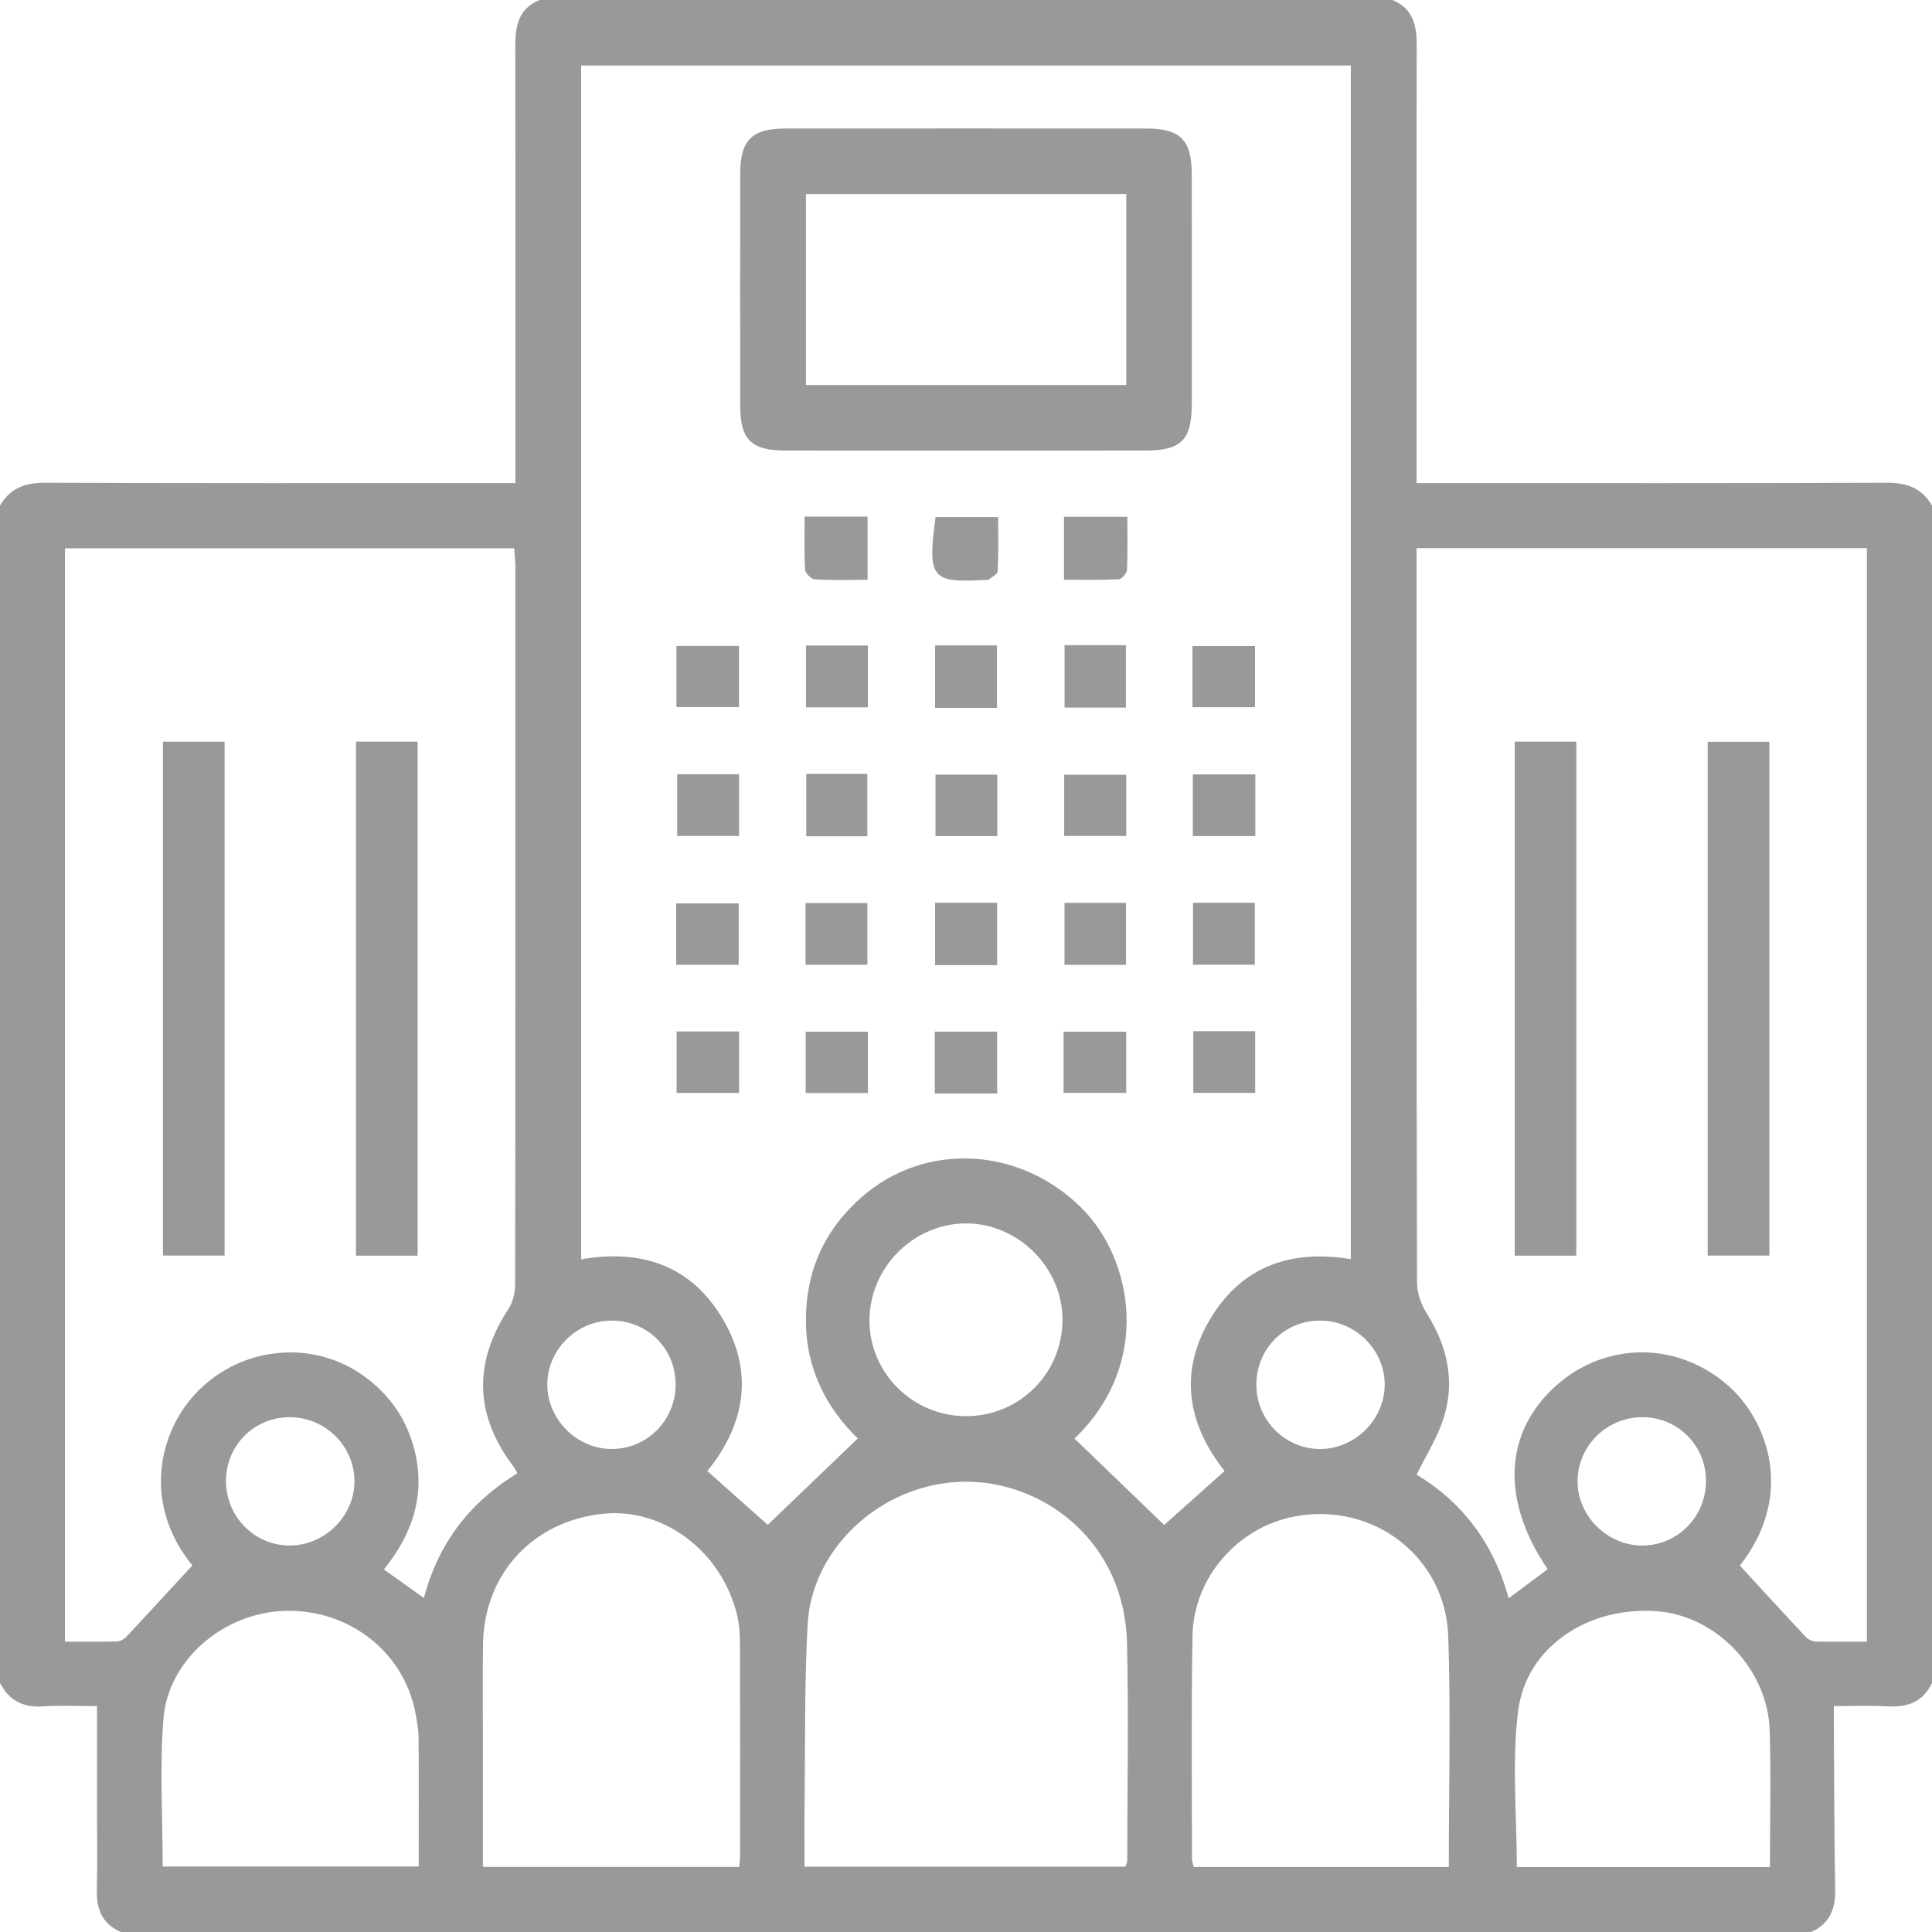 <?xml version="1.0" standalone="no"?>
<!-- Generator: Adobe Fireworks 10, Export SVG Extension by Aaron Beall (http://fireworks.abeall.com) . Version: 0.6.1  -->
<!DOCTYPE svg PUBLIC "-//W3C//DTD SVG 1.1//EN" "http://www.w3.org/Graphics/SVG/1.1/DTD/svg11.dtd">
<svg id="Untitled-P%E1gina%201" viewBox="0 0 50 50" style="background-color:#ffffff00" version="1.1"
	xmlns="http://www.w3.org/2000/svg" xmlns:xlink="http://www.w3.org/1999/xlink" xml:space="preserve"
	x="0px" y="0px" width="50px" height="50px"
>
	<g>
		<path d="M 0 43.555 C 0 33.398 0 23.242 0 13.086 C 0.262 12.627 0.656 12.491 1.179 12.493 C 5.036 12.509 8.894 12.502 12.751 12.502 C 12.927 12.502 13.103 12.502 13.339 12.502 C 13.339 12.271 13.339 12.08 13.339 11.888 C 13.339 8.324 13.343 4.759 13.335 1.195 C 13.334 0.672 13.419 0.222 13.965 0 C 21.322 0 28.678 0 36.035 0 C 36.58 0.222 36.666 0.669 36.665 1.193 C 36.657 4.757 36.661 8.322 36.661 11.886 C 36.661 12.077 36.661 12.268 36.661 12.502 C 36.895 12.502 37.071 12.502 37.247 12.502 C 41.104 12.502 44.962 12.509 48.819 12.493 C 49.341 12.491 49.738 12.625 50 13.086 C 50 23.242 50 33.398 50 43.555 C 49.768 44.045 49.366 44.191 48.849 44.16 C 48.401 44.133 47.951 44.154 47.46 44.154 C 47.46 44.333 47.459 44.458 47.46 44.583 C 47.469 46.023 47.469 47.465 47.495 48.905 C 47.503 49.409 47.35 49.786 46.875 50 C 32.292 50 17.708 50 3.125 50 C 2.645 49.79 2.492 49.408 2.506 48.906 C 2.525 48.227 2.511 47.547 2.511 46.867 C 2.51 45.981 2.511 45.095 2.511 44.154 C 2.035 44.154 1.568 44.129 1.105 44.161 C 0.591 44.196 0.232 44.005 0 43.555 ZM 27.808 37.23 C 28.603 37.996 29.375 38.74 30.129 39.466 C 30.604 39.042 31.142 38.561 31.693 38.069 C 30.701 36.824 30.495 35.44 31.378 34.042 C 32.19 32.755 33.441 32.333 34.959 32.587 C 34.959 22.285 34.959 11.995 34.959 1.696 C 28.297 1.696 21.668 1.696 15.04 1.696 C 15.04 12.012 15.04 22.292 15.04 32.592 C 16.55 32.328 17.809 32.721 18.629 34.012 C 19.529 35.428 19.321 36.822 18.305 38.071 C 18.869 38.572 19.416 39.058 19.87 39.462 C 20.646 38.718 21.41 37.985 22.2 37.227 C 21.39 36.443 20.855 35.424 20.857 34.163 C 20.858 32.883 21.344 31.82 22.298 30.983 C 23.94 29.541 26.39 29.671 27.988 31.26 C 29.321 32.586 29.825 35.294 27.808 37.23 ZM 36.661 14.185 C 36.661 14.381 36.661 14.541 36.661 14.701 C 36.661 20.866 36.658 27.032 36.672 33.197 C 36.672 33.466 36.783 33.766 36.928 33.997 C 37.468 34.858 37.669 35.771 37.348 36.741 C 37.188 37.224 36.907 37.666 36.663 38.163 C 37.843 38.874 38.657 39.943 39.044 41.365 C 39.42 41.083 39.737 40.846 40.053 40.61 C 38.828 38.81 38.926 37.047 40.291 35.843 C 41.563 34.721 43.4 34.718 44.693 35.832 C 45.784 36.772 46.442 38.721 45.028 40.517 C 45.606 41.145 46.169 41.761 46.74 42.37 C 46.798 42.432 46.903 42.48 46.988 42.482 C 47.423 42.493 47.858 42.487 48.315 42.487 C 48.315 33.029 48.315 23.619 48.315 14.185 C 44.44 14.185 40.591 14.185 36.661 14.185 ZM 1.682 42.487 C 2.152 42.487 2.588 42.493 3.023 42.481 C 3.107 42.479 3.208 42.425 3.267 42.362 C 3.839 41.753 4.402 41.138 4.979 40.513 C 3.68 38.929 4.089 37.036 5.135 35.989 C 6.298 34.825 8.121 34.677 9.411 35.607 C 10.088 36.094 10.529 36.736 10.729 37.534 C 11.017 38.688 10.675 39.704 9.935 40.617 C 10.293 40.872 10.612 41.101 10.97 41.356 C 11.351 39.91 12.18 38.871 13.389 38.127 C 13.346 38.051 13.328 38.007 13.3 37.969 C 12.28 36.633 12.243 35.271 13.162 33.869 C 13.277 33.695 13.332 33.449 13.332 33.236 C 13.341 27.054 13.339 20.872 13.338 14.691 C 13.338 14.521 13.318 14.351 13.308 14.189 C 9.4 14.189 5.551 14.189 1.682 14.189 C 1.682 23.615 1.682 33.013 1.682 42.487 ZM 20.821 48.311 C 23.644 48.311 26.385 48.311 29.127 48.311 C 29.148 48.24 29.173 48.195 29.173 48.15 C 29.175 46.281 29.209 44.411 29.168 42.542 C 29.11 39.913 27.068 38.417 25.149 38.349 C 22.965 38.272 21.009 39.972 20.9 42.054 C 20.818 43.61 20.841 45.171 20.822 46.73 C 20.815 47.246 20.821 47.763 20.821 48.311 ZM 12.498 48.316 C 14.751 48.316 16.927 48.316 19.131 48.316 C 19.14 48.203 19.154 48.109 19.154 48.015 C 19.155 46.176 19.157 44.337 19.15 42.498 C 19.149 42.256 19.128 42.008 19.07 41.774 C 18.663 40.133 17.156 39.012 15.597 39.177 C 13.793 39.369 12.534 40.727 12.501 42.535 C 12.486 43.381 12.498 44.228 12.498 45.074 C 12.498 46.144 12.498 47.215 12.498 48.316 ZM 37.495 48.317 C 37.495 46.292 37.547 44.321 37.481 42.355 C 37.412 40.282 35.528 38.858 33.497 39.248 C 32.029 39.529 30.888 40.828 30.862 42.337 C 30.828 44.257 30.848 46.178 30.848 48.098 C 30.848 48.172 30.879 48.246 30.895 48.317 C 33.099 48.317 35.274 48.317 37.495 48.317 ZM 4.21 48.305 C 6.438 48.305 8.623 48.305 10.836 48.305 C 10.836 47.167 10.841 46.063 10.833 44.96 C 10.831 44.75 10.79 44.539 10.751 44.332 C 10.454 42.753 9.033 41.643 7.376 41.689 C 5.798 41.733 4.352 42.945 4.23 44.481 C 4.13 45.738 4.21 47.01 4.21 48.305 ZM 45.806 48.319 C 45.806 47.115 45.835 45.947 45.799 44.781 C 45.749 43.213 44.438 41.835 42.926 41.703 C 41.137 41.545 39.501 42.605 39.289 44.278 C 39.122 45.598 39.255 46.956 39.255 48.319 C 41.393 48.319 43.566 48.319 45.806 48.319 ZM 25.006 36.65 C 26.379 36.647 27.477 35.56 27.497 34.185 C 27.517 32.825 26.357 31.656 24.995 31.662 C 23.646 31.667 22.518 32.791 22.502 34.146 C 22.486 35.521 23.618 36.654 25.006 36.65 ZM 15.82 34.177 C 14.908 34.181 14.148 34.952 14.164 35.859 C 14.178 36.745 14.935 37.494 15.822 37.5 C 16.74 37.506 17.485 36.759 17.485 35.833 C 17.485 34.898 16.756 34.173 15.82 34.177 ZM 34.16 34.177 C 33.23 34.18 32.508 34.915 32.515 35.853 C 32.521 36.754 33.252 37.491 34.149 37.5 C 35.055 37.51 35.833 36.743 35.836 35.839 C 35.839 34.931 35.075 34.174 34.16 34.177 ZM 5.849 38.323 C 5.845 39.25 6.588 40.001 7.504 39.998 C 8.415 39.994 9.183 39.222 9.173 38.319 C 9.164 37.424 8.428 36.692 7.523 36.677 C 6.597 36.662 5.852 37.394 5.849 38.323 ZM 44.151 38.319 C 44.146 37.39 43.399 36.66 42.473 36.677 C 41.568 36.694 40.834 37.429 40.827 38.323 C 40.82 39.227 41.591 39.998 42.501 39.998 C 43.419 39.998 44.156 39.247 44.151 38.319 Z" fill="#999999"/>
		<path d="M 24.957 11.661 C 23.412 11.661 21.867 11.664 20.323 11.66 C 19.436 11.657 19.158 11.378 19.157 10.494 C 19.154 8.493 19.154 6.493 19.157 4.493 C 19.158 3.623 19.46 3.326 20.335 3.326 C 23.441 3.324 26.547 3.324 29.654 3.326 C 30.553 3.326 30.843 3.618 30.843 4.529 C 30.846 6.497 30.845 8.465 30.844 10.433 C 30.843 11.389 30.581 11.658 29.641 11.66 C 28.08 11.663 26.519 11.661 24.957 11.661 ZM 29.148 5.022 C 26.369 5.022 23.619 5.022 20.858 5.022 C 20.858 6.688 20.858 8.319 20.858 9.964 C 23.636 9.964 26.376 9.964 29.148 9.964 C 29.148 8.306 29.148 6.675 29.148 5.022 Z" fill="#999999"/>
		<path d="M 24.2 23.362 C 24.755 23.362 25.268 23.362 25.806 23.362 C 25.806 23.91 25.806 24.435 25.806 24.979 C 25.263 24.979 24.75 24.979 24.2 24.979 C 24.2 24.447 24.2 23.924 24.2 23.362 Z" fill="#999999"/>
		<path d="M 25.831 13.383 C 25.831 13.854 25.843 14.319 25.82 14.782 C 25.816 14.86 25.666 14.935 25.579 15.004 C 25.559 15.02 25.516 15.006 25.484 15.008 C 24.102 15.088 24 14.963 24.212 13.383 C 24.726 13.383 25.247 13.383 25.831 13.383 Z" fill="#999999"/>
		<path d="M 25.807 28.3 C 25.252 28.3 24.736 28.3 24.192 28.3 C 24.192 27.764 24.192 27.25 24.192 26.699 C 24.73 26.699 25.253 26.699 25.807 26.699 C 25.807 27.223 25.807 27.738 25.807 28.3 Z" fill="#999999"/>
		<path d="M 25.802 18.32 C 25.258 18.32 24.747 18.32 24.2 18.32 C 24.2 17.776 24.2 17.251 24.2 16.702 C 24.74 16.702 25.254 16.702 25.802 16.702 C 25.802 17.246 25.802 17.77 25.802 18.32 Z" fill="#999999"/>
		<path d="M 25.808 20.048 C 25.808 20.576 25.808 21.09 25.808 21.639 C 25.281 21.639 24.77 21.639 24.211 21.639 C 24.211 21.13 24.211 20.607 24.211 20.048 C 24.731 20.048 25.256 20.048 25.808 20.048 Z" fill="#999999"/>
		<path d="M 22.461 26.7 C 22.461 27.226 22.461 27.74 22.461 28.288 C 21.932 28.288 21.407 28.288 20.851 28.288 C 20.851 27.762 20.851 27.25 20.851 26.7 C 21.384 26.7 21.908 26.7 22.461 26.7 Z" fill="#999999"/>
		<path d="M 27.525 28.284 C 27.525 27.744 27.525 27.241 27.525 26.701 C 28.063 26.701 28.588 26.701 29.146 26.701 C 29.146 27.219 29.146 27.732 29.146 28.284 C 28.621 28.284 28.097 28.284 27.525 28.284 Z" fill="#999999"/>
		<path d="M 30.882 26.687 C 31.434 26.687 31.945 26.687 32.484 26.687 C 32.484 27.222 32.484 27.733 32.484 28.284 C 31.965 28.284 31.442 28.284 30.882 28.284 C 30.882 27.77 30.882 27.247 30.882 26.687 Z" fill="#999999"/>
		<path d="M 17.506 18.3 C 17.506 17.756 17.506 17.256 17.506 16.717 C 18.047 16.717 18.571 16.717 19.125 16.717 C 19.125 17.241 19.125 17.755 19.125 18.3 C 18.586 18.3 18.05 18.3 17.506 18.3 Z" fill="#999999"/>
		<path d="M 30.861 18.303 C 30.861 17.762 30.861 17.26 30.861 16.719 C 31.398 16.719 31.923 16.719 32.48 16.719 C 32.48 17.235 32.48 17.748 32.48 18.303 C 31.959 18.303 31.435 18.303 30.861 18.303 Z" fill="#999999"/>
		<path d="M 17.525 20.037 C 18.075 20.037 18.587 20.037 19.127 20.037 C 19.127 20.572 19.127 21.083 19.127 21.635 C 18.61 21.635 18.086 21.635 17.525 21.635 C 17.525 21.121 17.525 20.599 17.525 20.037 Z" fill="#999999"/>
		<path d="M 20.866 20.028 C 21.401 20.028 21.903 20.028 22.447 20.028 C 22.447 20.562 22.447 21.086 22.447 21.643 C 21.936 21.643 21.423 21.643 20.866 21.643 C 20.866 21.126 20.866 20.603 20.866 20.028 Z" fill="#999999"/>
		<path d="M 27.541 21.635 C 27.541 21.114 27.541 20.601 27.541 20.05 C 28.064 20.05 28.59 20.05 29.147 20.05 C 29.147 20.57 29.147 21.083 29.147 21.635 C 28.619 21.635 28.096 21.635 27.541 21.635 Z" fill="#999999"/>
		<path d="M 30.87 21.638 C 30.87 21.09 30.87 20.578 30.87 20.041 C 31.418 20.041 31.941 20.041 32.488 20.041 C 32.488 20.579 32.488 21.09 32.488 21.638 C 31.956 21.638 31.434 21.638 30.87 21.638 Z" fill="#999999"/>
		<path d="M 17.5 24.968 C 17.5 24.419 17.5 23.919 17.5 23.38 C 18.032 23.38 18.556 23.38 19.117 23.38 C 19.117 23.89 19.117 24.414 19.117 24.968 C 18.593 24.968 18.069 24.968 17.5 24.968 Z" fill="#999999"/>
		<path d="M 20.847 24.968 C 20.847 24.428 20.847 23.915 20.847 23.371 C 21.38 23.371 21.893 23.371 22.448 23.371 C 22.448 23.889 22.448 24.414 22.448 24.968 C 21.934 24.968 21.42 24.968 20.847 24.968 Z" fill="#999999"/>
		<path d="M 27.549 23.367 C 28.074 23.367 28.588 23.367 29.14 23.367 C 29.14 23.893 29.14 24.418 29.14 24.971 C 28.613 24.971 28.1 24.971 27.549 24.971 C 27.549 24.443 27.549 23.919 27.549 23.367 Z" fill="#999999"/>
		<path d="M 30.875 23.364 C 31.411 23.364 31.923 23.364 32.474 23.364 C 32.474 23.886 32.474 24.409 32.474 24.966 C 31.953 24.966 31.429 24.966 30.875 24.966 C 30.875 24.434 30.875 23.911 30.875 23.364 Z" fill="#999999"/>
		<path d="M 17.51 28.285 C 17.51 27.746 17.51 27.235 17.51 26.693 C 18.054 26.693 18.578 26.693 19.128 26.693 C 19.128 27.223 19.128 27.735 19.128 28.285 C 18.608 28.285 18.084 28.285 17.51 28.285 Z" fill="#999999"/>
		<path d="M 20.859 16.707 C 21.439 16.707 21.936 16.707 22.461 16.707 C 22.461 17.246 22.461 17.757 22.461 18.307 C 21.929 18.307 21.407 18.307 20.859 18.307 C 20.859 17.761 20.859 17.239 20.859 16.707 Z" fill="#999999"/>
		<path d="M 20.824 13.369 C 21.395 13.369 21.905 13.369 22.453 13.369 C 22.453 13.905 22.453 14.427 22.453 15.006 C 21.983 15.006 21.534 15.021 21.087 14.994 C 20.994 14.989 20.841 14.834 20.836 14.741 C 20.809 14.294 20.824 13.845 20.824 13.369 Z" fill="#999999"/>
		<path d="M 29.175 13.375 C 29.175 13.854 29.187 14.303 29.166 14.751 C 29.161 14.838 29.03 14.989 28.952 14.992 C 28.489 15.015 28.024 15.004 27.536 15.004 C 27.536 14.433 27.536 13.922 27.536 13.375 C 28.078 13.375 28.599 13.375 29.175 13.375 Z" fill="#999999"/>
		<path d="M 27.551 16.697 C 28.099 16.697 28.599 16.697 29.138 16.697 C 29.138 17.236 29.138 17.758 29.138 18.312 C 28.611 18.312 28.101 18.312 27.551 18.312 C 27.551 17.783 27.551 17.261 27.551 16.697 Z" fill="#999999"/>
		<path d="M 45.792 32.495 C 45.235 32.495 44.734 32.495 44.195 32.495 C 44.195 28.064 44.195 23.651 44.195 19.197 C 44.715 19.197 45.239 19.197 45.792 19.197 C 45.792 23.625 45.792 28.039 45.792 32.495 Z" fill="#999999"/>
		<path d="M 40.795 32.496 C 40.24 32.496 39.738 32.496 39.2 32.496 C 39.2 28.065 39.2 23.648 39.2 19.194 C 39.717 19.194 40.242 19.194 40.795 19.194 C 40.795 23.623 40.795 28.04 40.795 32.496 Z" fill="#999999"/>
		<path d="M 5.813 32.494 C 5.256 32.494 4.755 32.494 4.217 32.494 C 4.217 28.062 4.217 23.649 4.217 19.195 C 4.735 19.195 5.258 19.195 5.813 19.195 C 5.813 23.625 5.813 28.038 5.813 32.494 Z" fill="#999999"/>
		<path d="M 10.809 32.496 C 10.252 32.496 9.751 32.496 9.213 32.496 C 9.213 28.064 9.213 23.647 9.213 19.193 C 9.73 19.193 10.255 19.193 10.809 19.193 C 10.809 23.624 10.809 28.04 10.809 32.496 Z" fill="#999999"/>
	</g>
</svg>